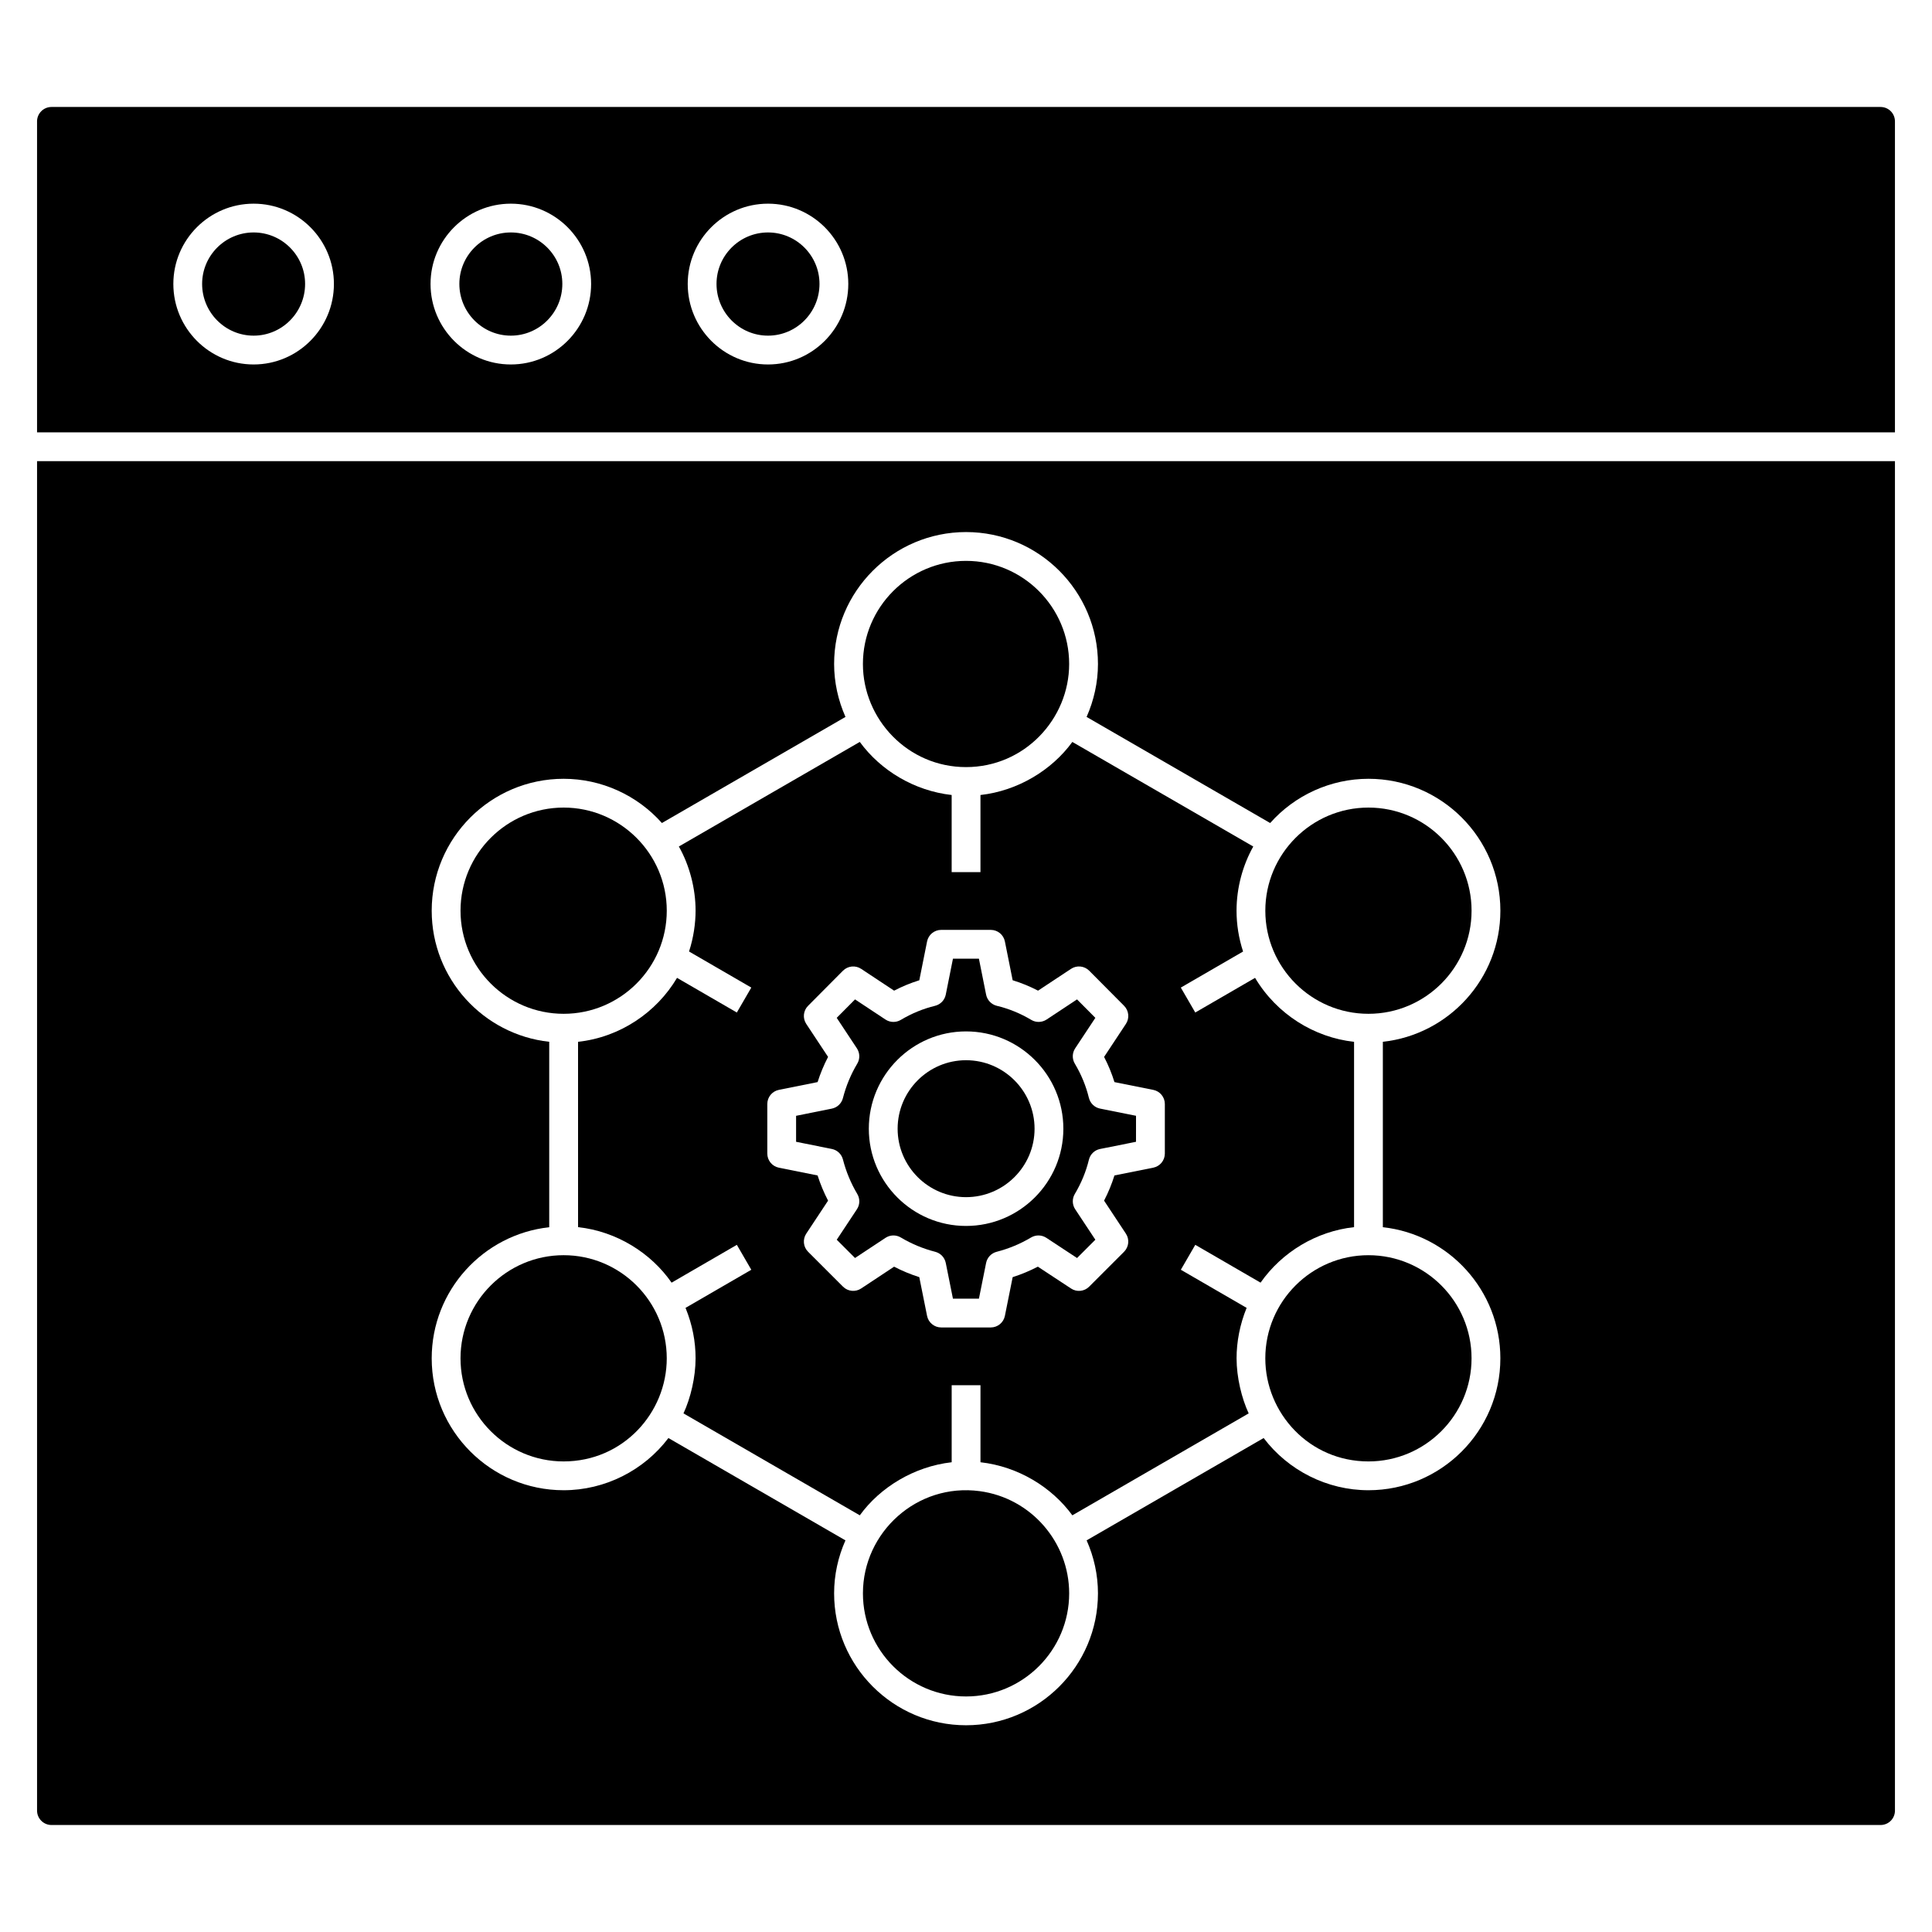 <?xml version="1.0" encoding="UTF-8"?>
<!-- Uploaded to: SVG Find, www.svgrepo.com, Generator: SVG Find Mixer Tools -->
<svg fill="#000000" width="800px" height="800px" version="1.1" viewBox="144 144 512 512" xmlns="http://www.w3.org/2000/svg">
 <g>
  <path d="m400.01 424.97c-9.996 0-18.129 8.148-18.129 18.16 0 9.996 8.133 18.129 18.129 18.129 10.012 0 18.16-8.133 18.16-18.129 0-10.012-8.148-18.16-18.16-18.16z"/>
  <path d="m293.37 476.64c-15.066 0-27.328 12.258-27.328 27.328 0 15.066 12.258 27.324 27.328 27.324 15.719 0 27.328-12.84 27.328-27.324-0.004-15.07-12.262-27.328-27.328-27.328z"/>
  <path d="m403.63 539.17c-16.617-2.223-30.945 10.898-30.945 27.082 0 15.07 12.258 27.328 27.328 27.328 15.066 0 27.328-12.258 27.328-27.328-0.004-13.504-10.055-25.25-23.711-27.082z"/>
  <path d="m320.7 385.34c0-15.082-12.312-27.324-27.328-27.324-15.066 0-27.328 12.258-27.328 27.324 0 15.07 12.258 27.328 27.328 27.328 15.07 0 27.328-12.258 27.328-27.328z"/>
  <path d="m211.21 232.95c7.523 0 13.645-6.144 13.645-13.707 0-7.523-6.121-13.641-13.645-13.641-7.523 0-13.645 6.121-13.645 13.641 0 7.562 6.121 13.707 13.645 13.707z"/>
  <path d="m646.18 258.58v-82.414c0-2.098-1.68-3.816-3.816-3.816h-484.73c-2.098 0-3.816 1.719-3.816 3.816v82.41zm-298.65-60.605c11.73 0 21.277 9.547 21.277 21.273 0 11.766-9.547 21.34-21.277 21.34s-21.277-9.57-21.277-21.34c0-11.727 9.547-21.273 21.277-21.273zm-68.156 0c11.734 0 21.277 9.547 21.277 21.273 0 11.766-9.547 21.34-21.277 21.34s-21.277-9.57-21.277-21.34c0-11.727 9.543-21.273 21.277-21.273zm-68.16 0c11.73 0 21.277 9.547 21.277 21.273 0 11.766-9.547 21.34-21.277 21.34-11.734 0-21.277-9.57-21.277-21.34 0-11.727 9.547-21.273 21.277-21.273z"/>
  <path d="m400.01 347.29c15.492 0 27.328-12.75 27.328-27.324 0-15.07-12.258-27.328-27.328-27.328-15.066 0-27.328 12.258-27.328 27.328 0 14.633 11.898 27.324 27.328 27.324z"/>
  <path d="m432.57 434.95c-0.766-3.148-2.019-6.203-3.731-9.07-0.75-1.258-0.715-2.836 0.094-4.059l5.348-8.082-4.856-4.887-8.066 5.336c-1.227 0.805-2.805 0.848-4.062 0.094-2.871-1.715-5.938-2.969-9.113-3.727-1.449-0.348-2.562-1.504-2.856-2.965l-1.906-9.523h-6.879l-1.906 9.523c-0.289 1.453-1.398 2.609-2.844 2.961-3.152 0.766-6.203 2.019-9.07 3.731-1.262 0.754-2.84 0.715-4.062-0.094l-8.066-5.336-4.856 4.887 5.348 8.082c0.809 1.223 0.848 2.805 0.094 4.062-1.691 2.828-2.969 5.898-3.797 9.121-0.367 1.422-1.508 2.504-2.941 2.793l-9.473 1.906v6.883l9.473 1.902c1.438 0.285 2.582 1.371 2.945 2.793 0.828 3.215 2.106 6.289 3.797 9.129 0.75 1.262 0.715 2.836-0.094 4.059l-5.344 8.074 4.844 4.84 8.074-5.34c1.223-0.812 2.805-0.848 4.062-0.094 2.824 1.684 5.894 2.965 9.121 3.793 1.418 0.367 2.5 1.508 2.789 2.945l1.902 9.477h6.887l1.902-9.477c0.289-1.434 1.371-2.574 2.789-2.945 3.234-0.832 6.305-2.109 9.125-3.793 1.262-0.75 2.836-0.715 4.055 0.09l8.133 5.352 4.848-4.848-5.34-8.074c-0.809-1.223-0.848-2.801-0.098-4.059 1.711-2.875 2.969-5.93 3.731-9.074 0.348-1.441 1.504-2.555 2.961-2.844l9.52-1.906 0.004-6.891-9.523-1.906c-1.457-0.289-2.609-1.398-2.961-2.84zm-32.562 33.938c-14.203 0-25.762-11.559-25.762-25.762 0-14.223 11.555-25.793 25.762-25.793 14.223 0 25.793 11.57 25.793 25.793 0 14.203-11.57 25.762-25.793 25.762z"/>
  <path d="m479.32 503.97c0 14.492 11.633 27.324 27.328 27.324 15.066 0 27.328-12.258 27.328-27.324 0-15.07-12.258-27.328-27.328-27.328-15.066 0-27.328 12.258-27.328 27.328z"/>
  <path d="m533.98 385.34c0-15.066-12.258-27.324-27.328-27.324-15.09 0-27.328 12.309-27.328 27.324 0 15.07 12.258 27.328 27.328 27.328 15.066 0 27.328-12.258 27.328-27.328z"/>
  <path d="m347.53 232.95c7.523 0 13.645-6.144 13.645-13.707 0-7.523-6.121-13.641-13.645-13.641s-13.645 6.121-13.645 13.641c0 7.562 6.121 13.707 13.645 13.707z"/>
  <path d="m502.84 469.21v-49.117c-10.496-1.145-20.453-7.254-26.234-16.949l-15.848 9.184-3.828-6.606 16.5-9.559c-1.137-3.484-1.734-7.109-1.734-10.82 0-6.144 1.68-12.102 4.434-17.008l-47.949-27.711c-5.418 7.438-14.387 12.945-24.348 14.066v20.434h-7.633v-20.438c-9.875-1.109-18.793-6.465-24.348-14.066l-47.949 27.711c2.867 5.07 4.434 11.195 4.434 17.008 0 3.277-0.531 7.141-1.734 10.82l16.5 9.559-3.832 6.609-15.848-9.184c-5.477 9.223-15.172 15.746-26.234 16.949l0.004 49.117c10.266 1.117 19.363 6.887 24.785 14.711l17.297-10.023 3.828 6.606-17.43 10.098c1.844 4.516 2.664 8.973 2.664 13.359 0 4.953-1.301 10.52-3.207 14.605l46.727 27.012c5.344-7.391 14.379-12.941 24.348-14.066v-20.418h7.633v20.418c10.004 1.125 18.898 6.609 24.348 14.066l46.727-27.012c-1.84-3.961-3.207-9.52-3.207-14.605 0-4.309 0.855-8.926 2.664-13.359l-17.434-10.102 3.828-6.606 17.297 10.023c5.703-8.125 14.816-13.621 24.781-14.707zm-50.145-19.504c0 1.82-1.285 3.383-3.07 3.742l-10.285 2.059c-0.711 2.285-1.629 4.516-2.75 6.676l5.781 8.742c1 1.512 0.801 3.523-0.484 4.805l-9.25 9.25c-1.277 1.281-3.281 1.496-4.797 0.488l-8.797-5.789c-2.133 1.109-4.367 2.039-6.676 2.777l-2.062 10.27c-0.359 1.781-1.922 3.062-3.742 3.062h-13.137c-1.82 0-3.383-1.281-3.742-3.062l-2.062-10.27c-2.309-0.734-4.539-1.664-6.672-2.773l-8.738 5.781c-1.512 1-3.523 0.797-4.805-0.484l-9.254-9.25c-1.285-1.281-1.484-3.293-0.484-4.805l5.781-8.742c-1.113-2.141-2.043-4.371-2.777-6.672l-10.262-2.062c-1.785-0.359-3.066-1.922-3.066-3.742v-13.137c0-1.82 1.281-3.383 3.062-3.742l10.266-2.062c0.734-2.309 1.664-4.535 2.777-6.672l-5.781-8.742c-1-1.508-0.801-3.516 0.477-4.797l9.254-9.309c1.285-1.285 3.297-1.492 4.812-0.492l8.738 5.781c2.156-1.121 4.387-2.039 6.676-2.75l2.059-10.289c0.355-1.781 1.922-3.066 3.742-3.066h13.137c1.82 0 3.387 1.281 3.742 3.066l2.059 10.281c2.309 0.707 4.559 1.633 6.731 2.758l8.742-5.781c1.516-1.004 3.531-0.793 4.812 0.492l9.25 9.309c1.273 1.285 1.473 3.289 0.477 4.797l-5.781 8.742c1.121 2.156 2.039 4.387 2.746 6.676l10.289 2.059c1.785 0.359 3.066 1.922 3.066 3.742z"/>
  <path d="m153.82 266.21v357.62c0 2.098 1.719 3.816 3.816 3.816h484.73c2.137 0 3.816-1.719 3.816-3.816v-357.62zm387.79 237.76c0 19.277-15.684 34.957-34.961 34.957-10.945 0-21.254-5.238-27.77-13.832l-46.914 27.117c1.945 4.371 3.004 9.152 3.004 14.039 0 19.277-15.684 34.961-34.961 34.961-19.277 0-34.961-15.684-34.961-34.961 0-4.875 1.055-9.648 3.004-14.035l-46.914-27.121c-6.492 8.582-16.812 13.832-27.773 13.832-19.277 0-34.961-15.68-34.961-34.957 0-17.988 13.656-32.832 31.145-34.742v-49.141c-17.488-1.91-31.145-16.758-31.145-34.742 0-19.277 15.684-34.957 34.961-34.957 10.008 0 19.492 4.344 26.047 11.723l48.648-28.117c-1.949-4.402-3.012-9.18-3.012-14.031 0-19.277 15.684-34.961 34.961-34.961 19.277 0 34.961 15.684 34.961 34.961 0 4.848-1.059 9.621-3.012 14.031l48.648 28.117c6.539-7.371 16.031-11.723 26.047-11.723 19.277 0 34.961 15.68 34.961 34.957 0 17.988-13.656 32.832-31.145 34.742v49.137c17.484 1.914 31.141 16.762 31.141 34.746z"/>
  <path d="m279.38 232.95c7.523 0 13.645-6.144 13.645-13.707 0-7.523-6.121-13.641-13.645-13.641s-13.645 6.121-13.645 13.641c0 7.562 6.121 13.707 13.645 13.707z"/>
 </g>
</svg>